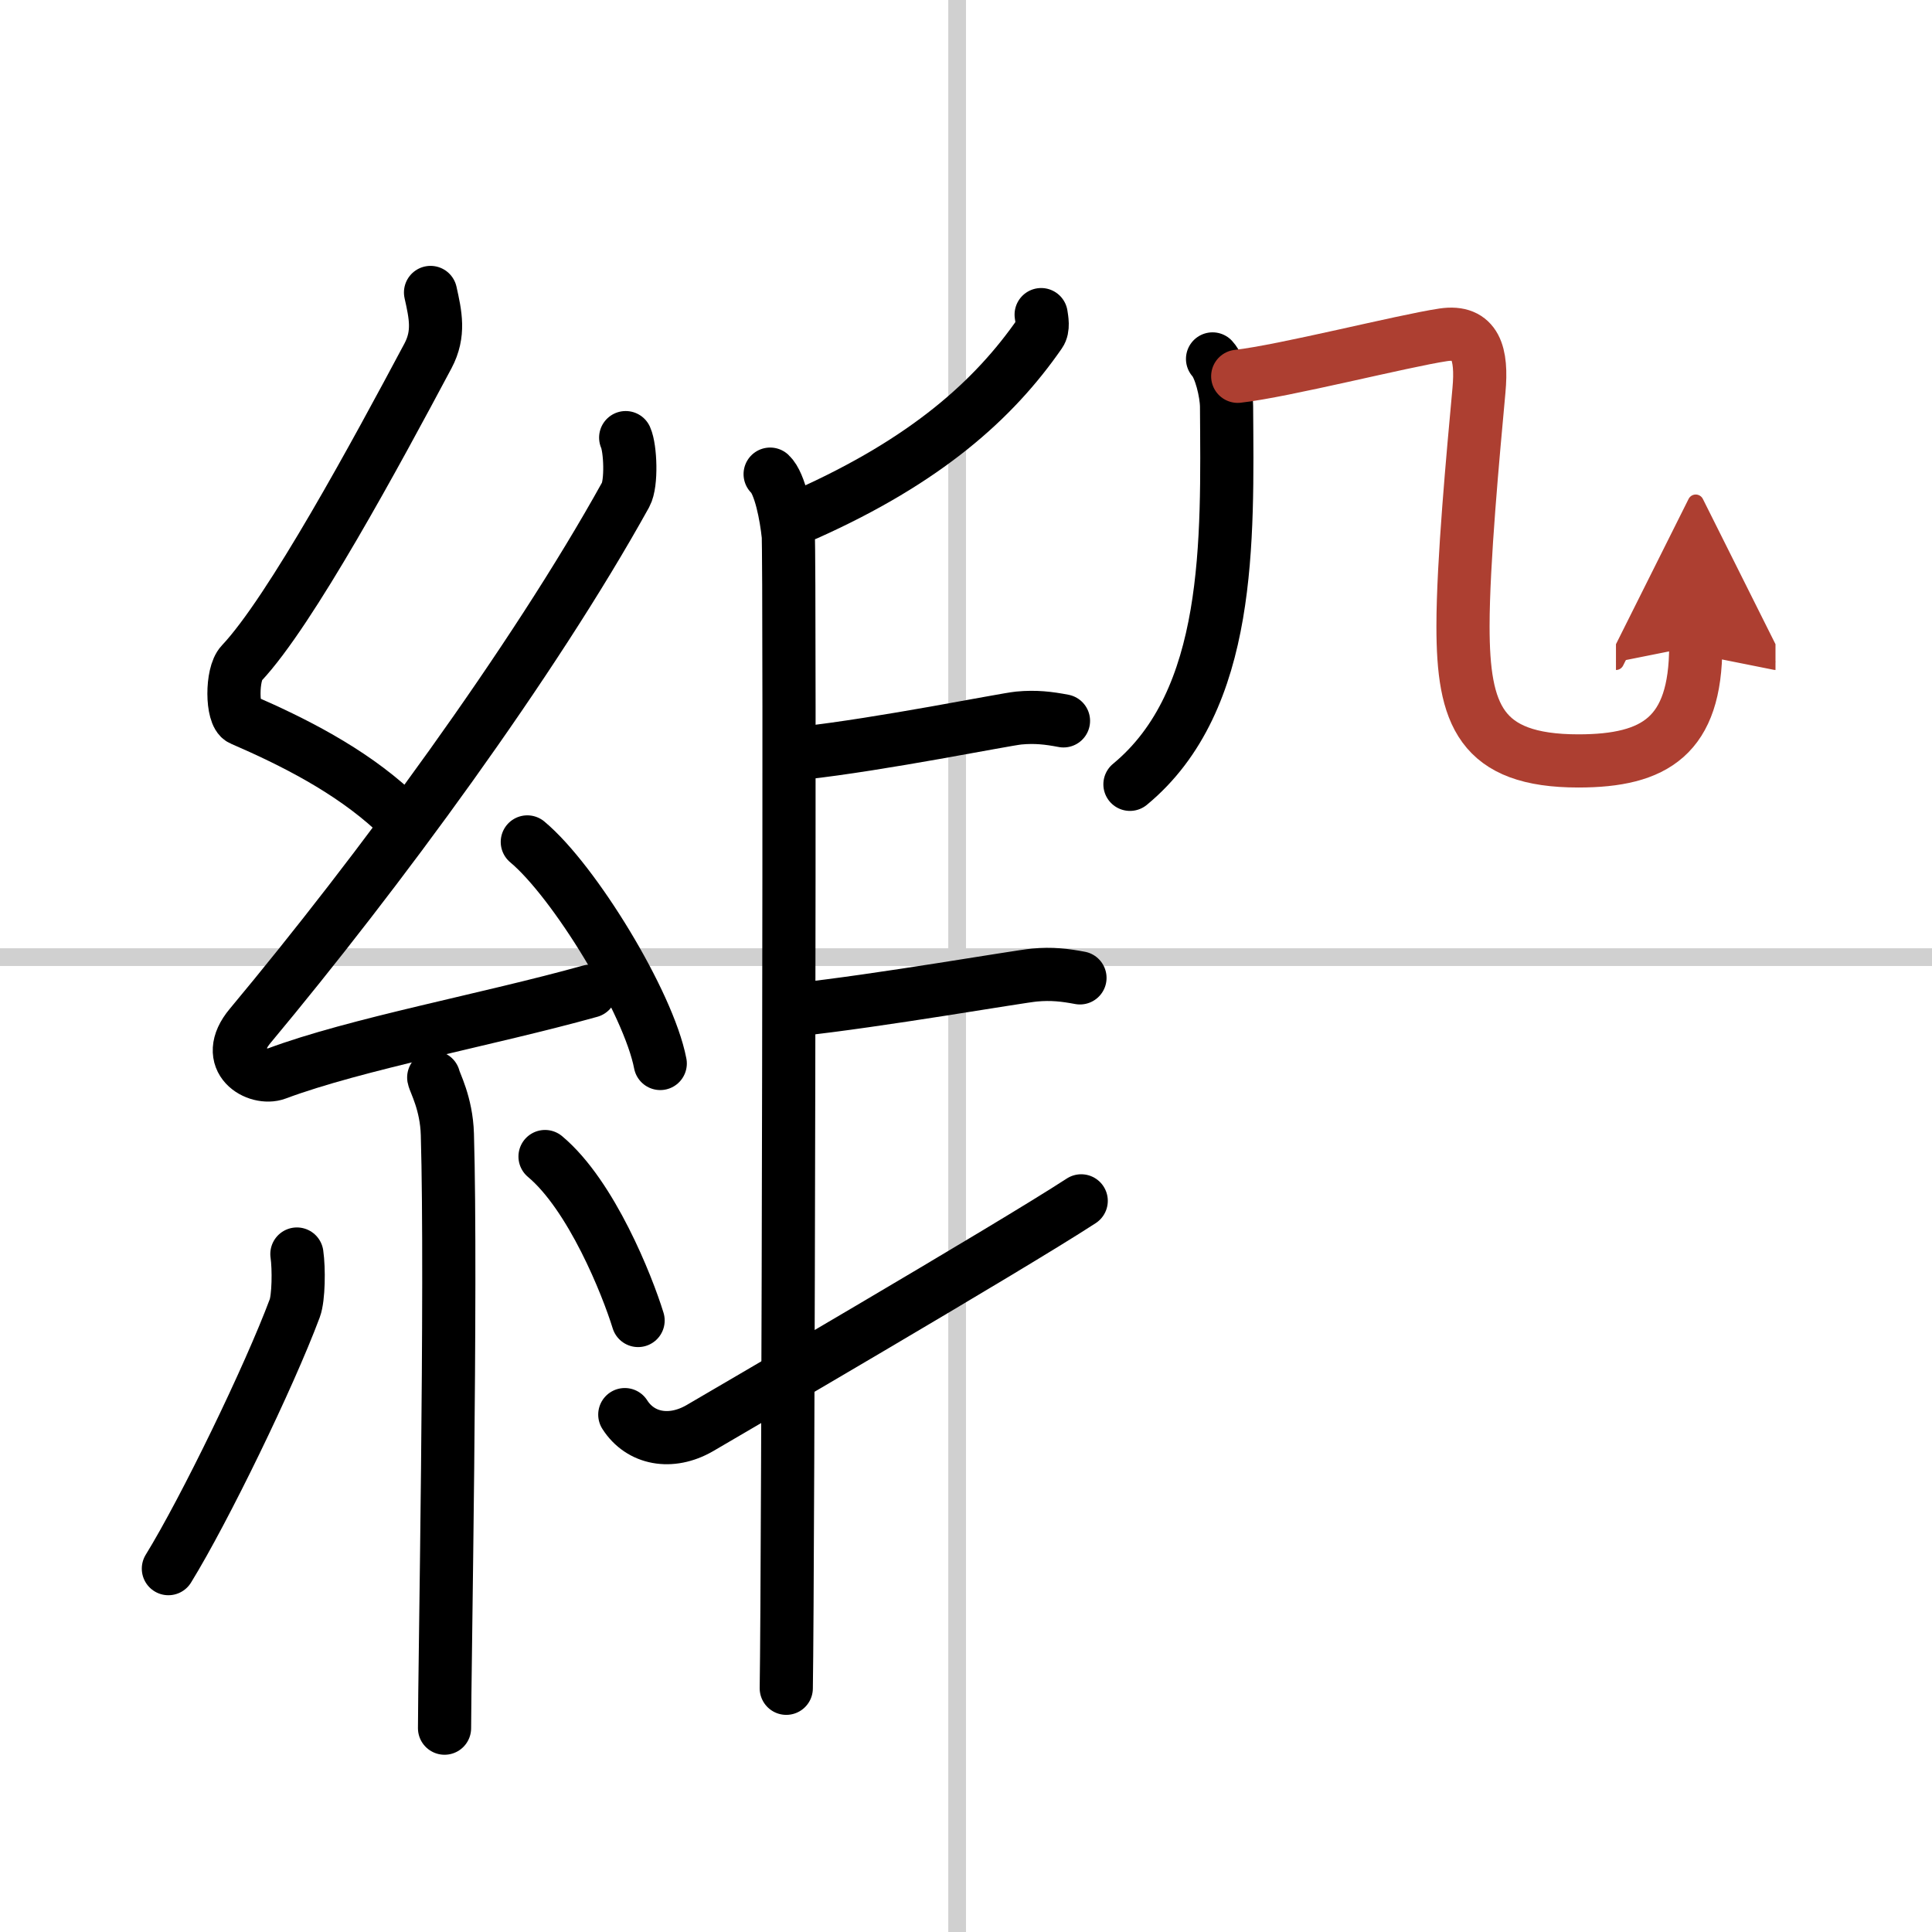 <svg width="400" height="400" viewBox="0 0 109 109" xmlns="http://www.w3.org/2000/svg"><defs><marker id="a" markerWidth="4" orient="auto" refX="1" refY="5" viewBox="0 0 10 10"><polyline points="0 0 10 5 0 10 1 5" fill="#ad3f31" stroke="#ad3f31"/></marker></defs><g fill="none" stroke="#000" stroke-linecap="round" stroke-linejoin="round" stroke-width="3"><rect width="100%" height="100%" fill="#fff" stroke="#fff"/><line x1="54" x2="54" y2="109" stroke="#d0d0d0" stroke-width="1"/><line x2="109" y1="54" y2="54" stroke="#d0d0d0" stroke-width="1"/><path d="m24.29 16.5c0.28 1.26 0.52 2.32-0.14 3.57-2.91 5.46-7.76 14.43-10.53 17.36-0.57 0.6-0.55 2.91 0 3.15 2.91 1.26 6.09 2.86 8.59 5.16"/><path d="m35.3 24.69c0.27 0.6 0.35 2.58 0 3.22-5.23 9.44-14 21.35-21.18 29.96-1.65 1.97 0.41 3.1 1.48 2.7 4.49-1.68 11.93-3.04 17.7-4.65"/><path d="m29.75 47.5c2.65 2.21 6.84 9.07 7.5 12.5"/><path d="m24.47 60.79c0.05 0.28 0.72 1.45 0.77 3.21 0.25 8.46-0.16 30.61-0.16 33.5"/><path d="m16.75 70.75c0.12 0.83 0.1 2.47-0.12 3.06-1.45 3.88-5.08 11.36-7.13 14.69"/><path d="m30.75 65.25c2.62 2.19 4.64 7.27 5.25 9.25"/><path d="m58.74 17.75c0.04 0.27 0.14 0.76-0.07 1.06-2.59 3.74-6.42 7.17-13.17 10.19"/><path d="m43.45 26.75c0.57 0.53 0.91 2.38 1.02 3.44s0 58.45-0.11 65.06"/><path d="m45.25 42.49c4.53-0.5 11.4-1.9 12.23-1.98 0.94-0.09 1.68 0 2.52 0.16"/><path d="m44.89 56.97c4.61-0.49 12.63-1.89 13.48-1.96 0.96-0.09 1.71 0 2.56 0.16"/><path d="M35.25,79.81c0.88,1.38,2.6,1.7,4.22,0.77C40.42,80.02,56.94,70.4,61,67.75"/><path d="m68.41 20.25c0.44 0.47 0.78 1.89 0.79 2.68 0.05 7.57 0.3 16.57-5.45 21.32"/><path d="m69.83 21.23c2.6-0.29 9.32-2 11.6-2.34 1.83-0.27 2.2 1.06 2.01 3.13-0.33 3.61-0.9 9.7-0.9 13.31 0 4.99 0.97 7.6 6.51 7.6 4.33 0 6.62-1.42 6.62-6.48" marker-end="url(#a)" stroke="#ad3f31"/></g></svg>

